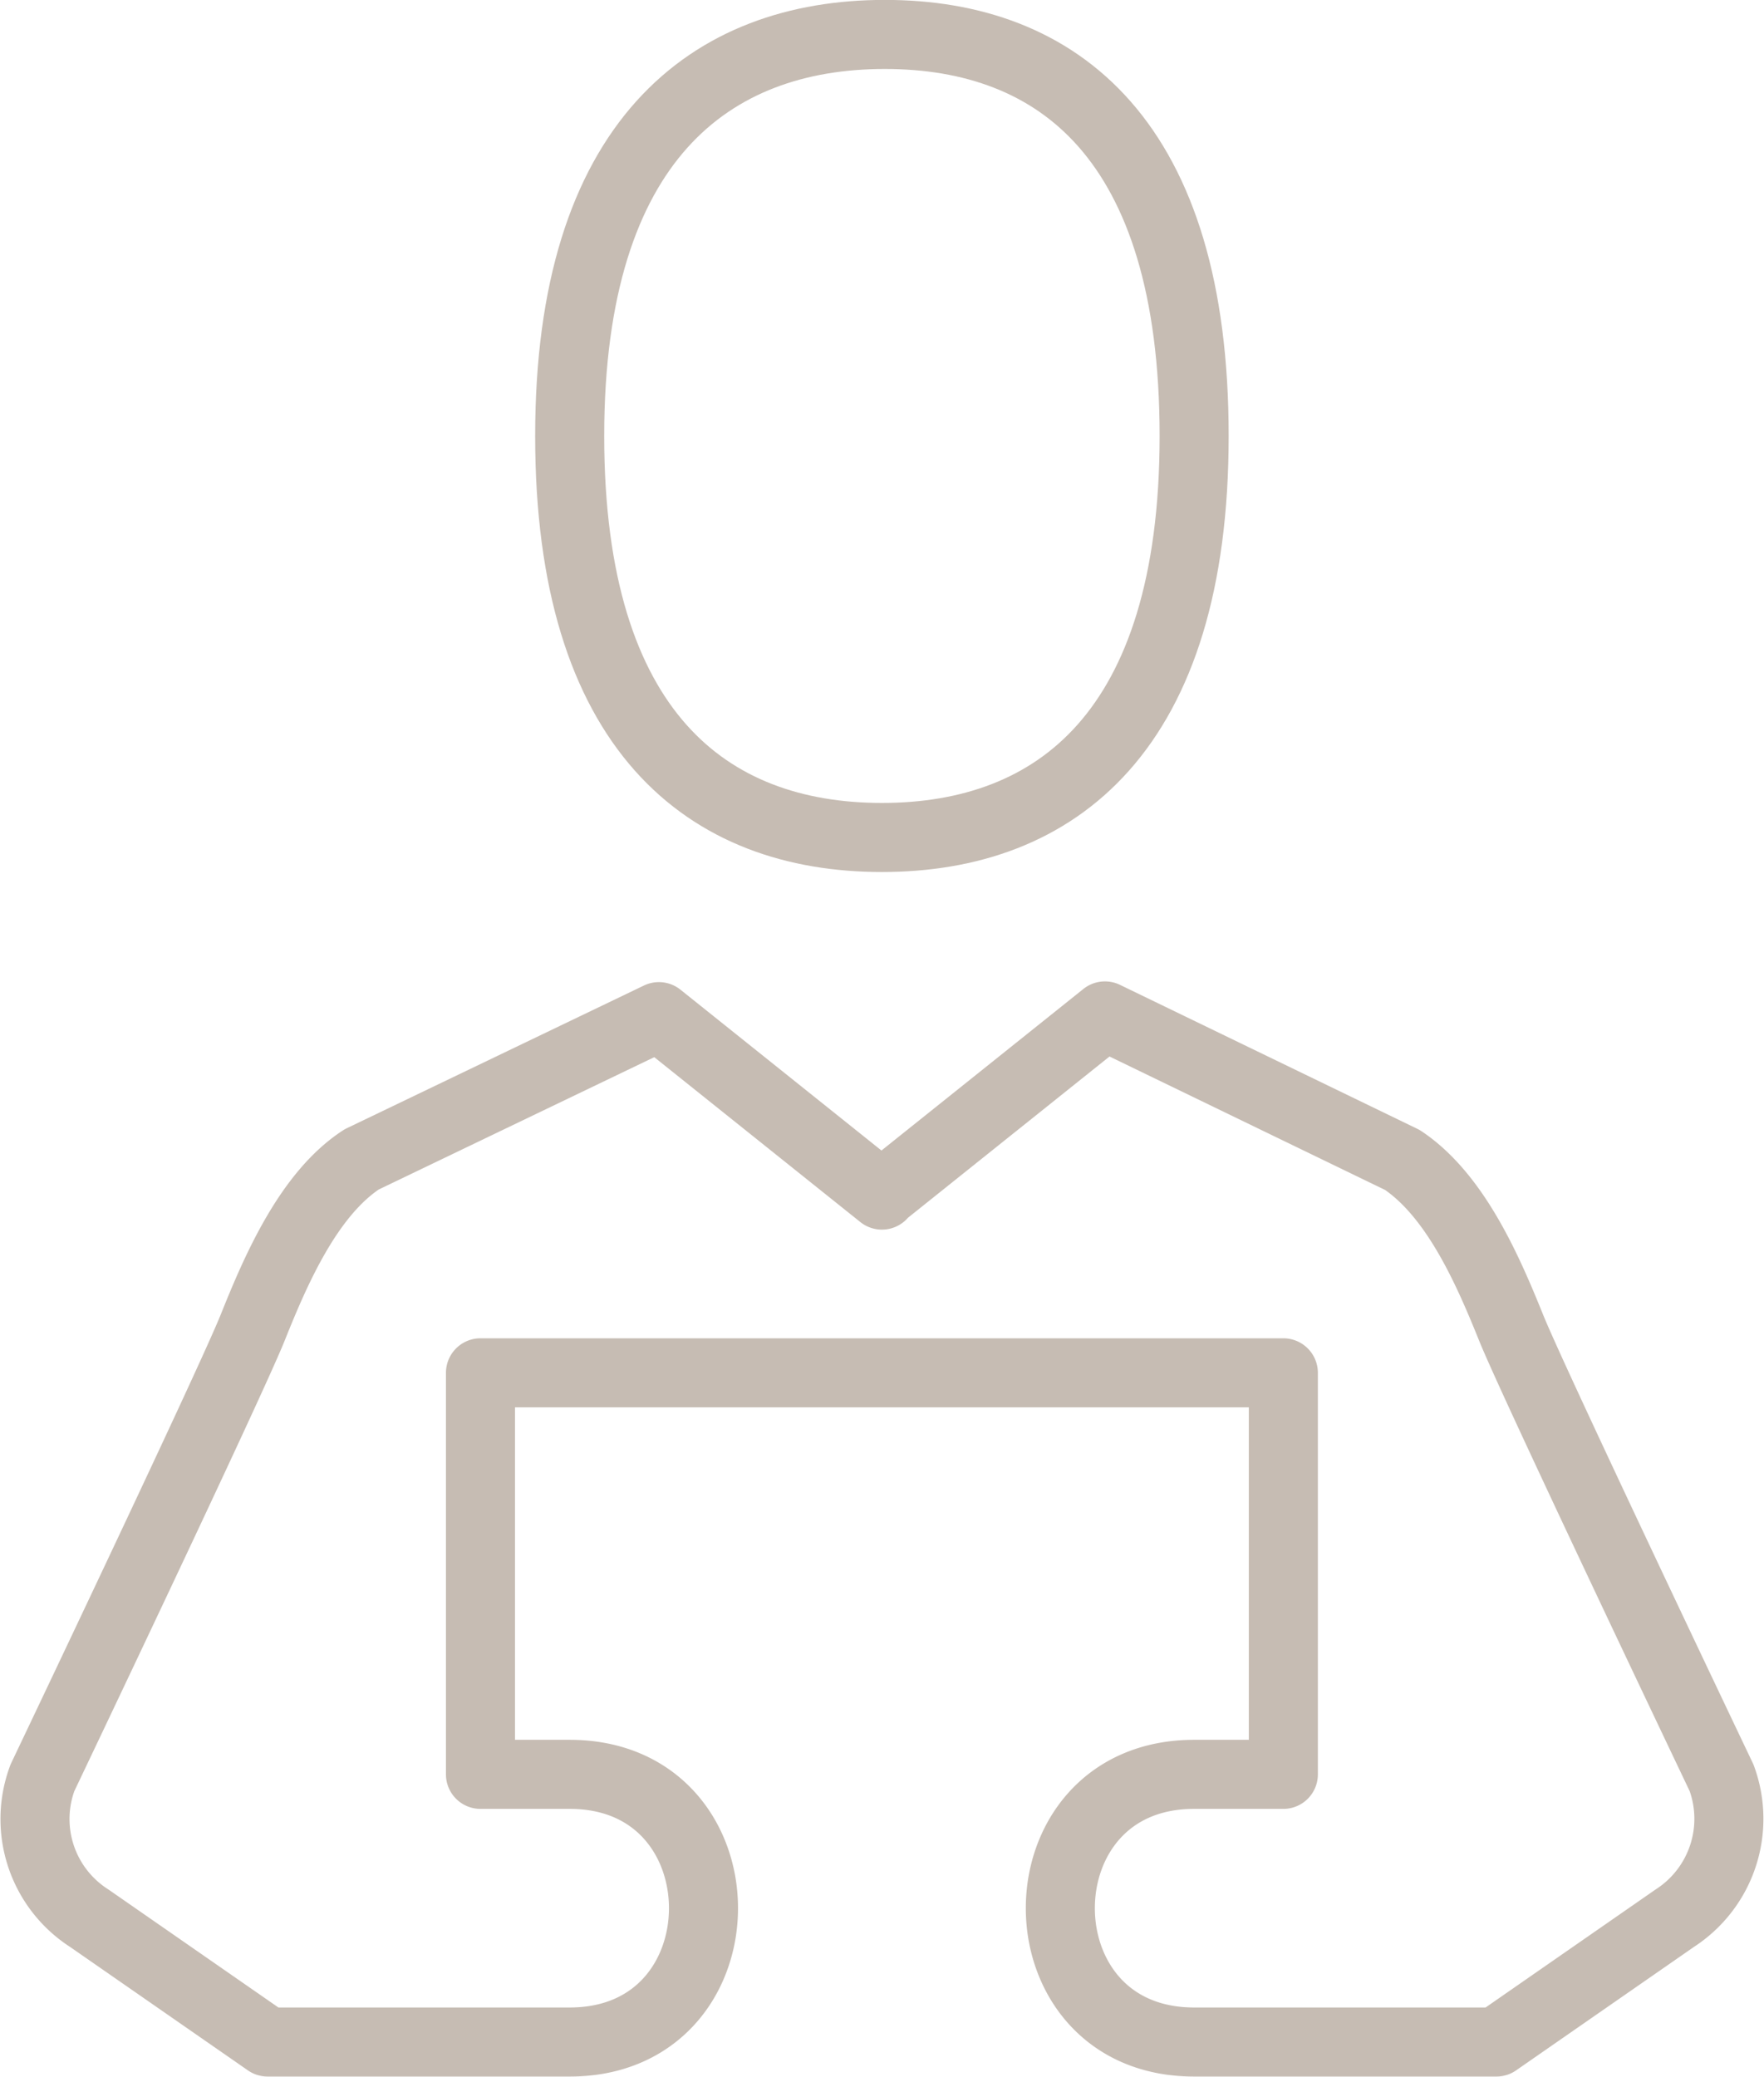 <svg xmlns="http://www.w3.org/2000/svg" viewBox="0 0 98.87 116.37"><defs><style>.cls-1{fill:none;stroke:#c6bcb3;stroke-linecap:round;stroke-linejoin:round;stroke-width:3.87px;}</style></defs><g id="Layer_2" data-name="Layer 2"><g id="内容"><path class="cls-1" d="M49.43,66.93l12.5-10L78.6,65c3,2,4.82,6.24,6.1,9.41S96.49,99.62,96.49,99.62a6.63,6.63,0,0,1-2.62,7.87l-10,6.94H66.93c-10,0-10-15,0-15h5V76.93h-45v22.5h5c10,0,10,15,0,15H15L5,107.49a6.6,6.6,0,0,1-2.62-7.87S12.9,77.55,14.17,74.38s3.11-7.46,6.1-9.41l16.66-8,12.5,10"/><path class="cls-1" d="M49.59,1.93c-9.75,0-17.66,5.93-17.66,22.5s7.75,22.5,17.5,22.5,17.5-5.92,17.5-22.5S59.34,1.93,49.59,1.93Z"/></g></g></svg>